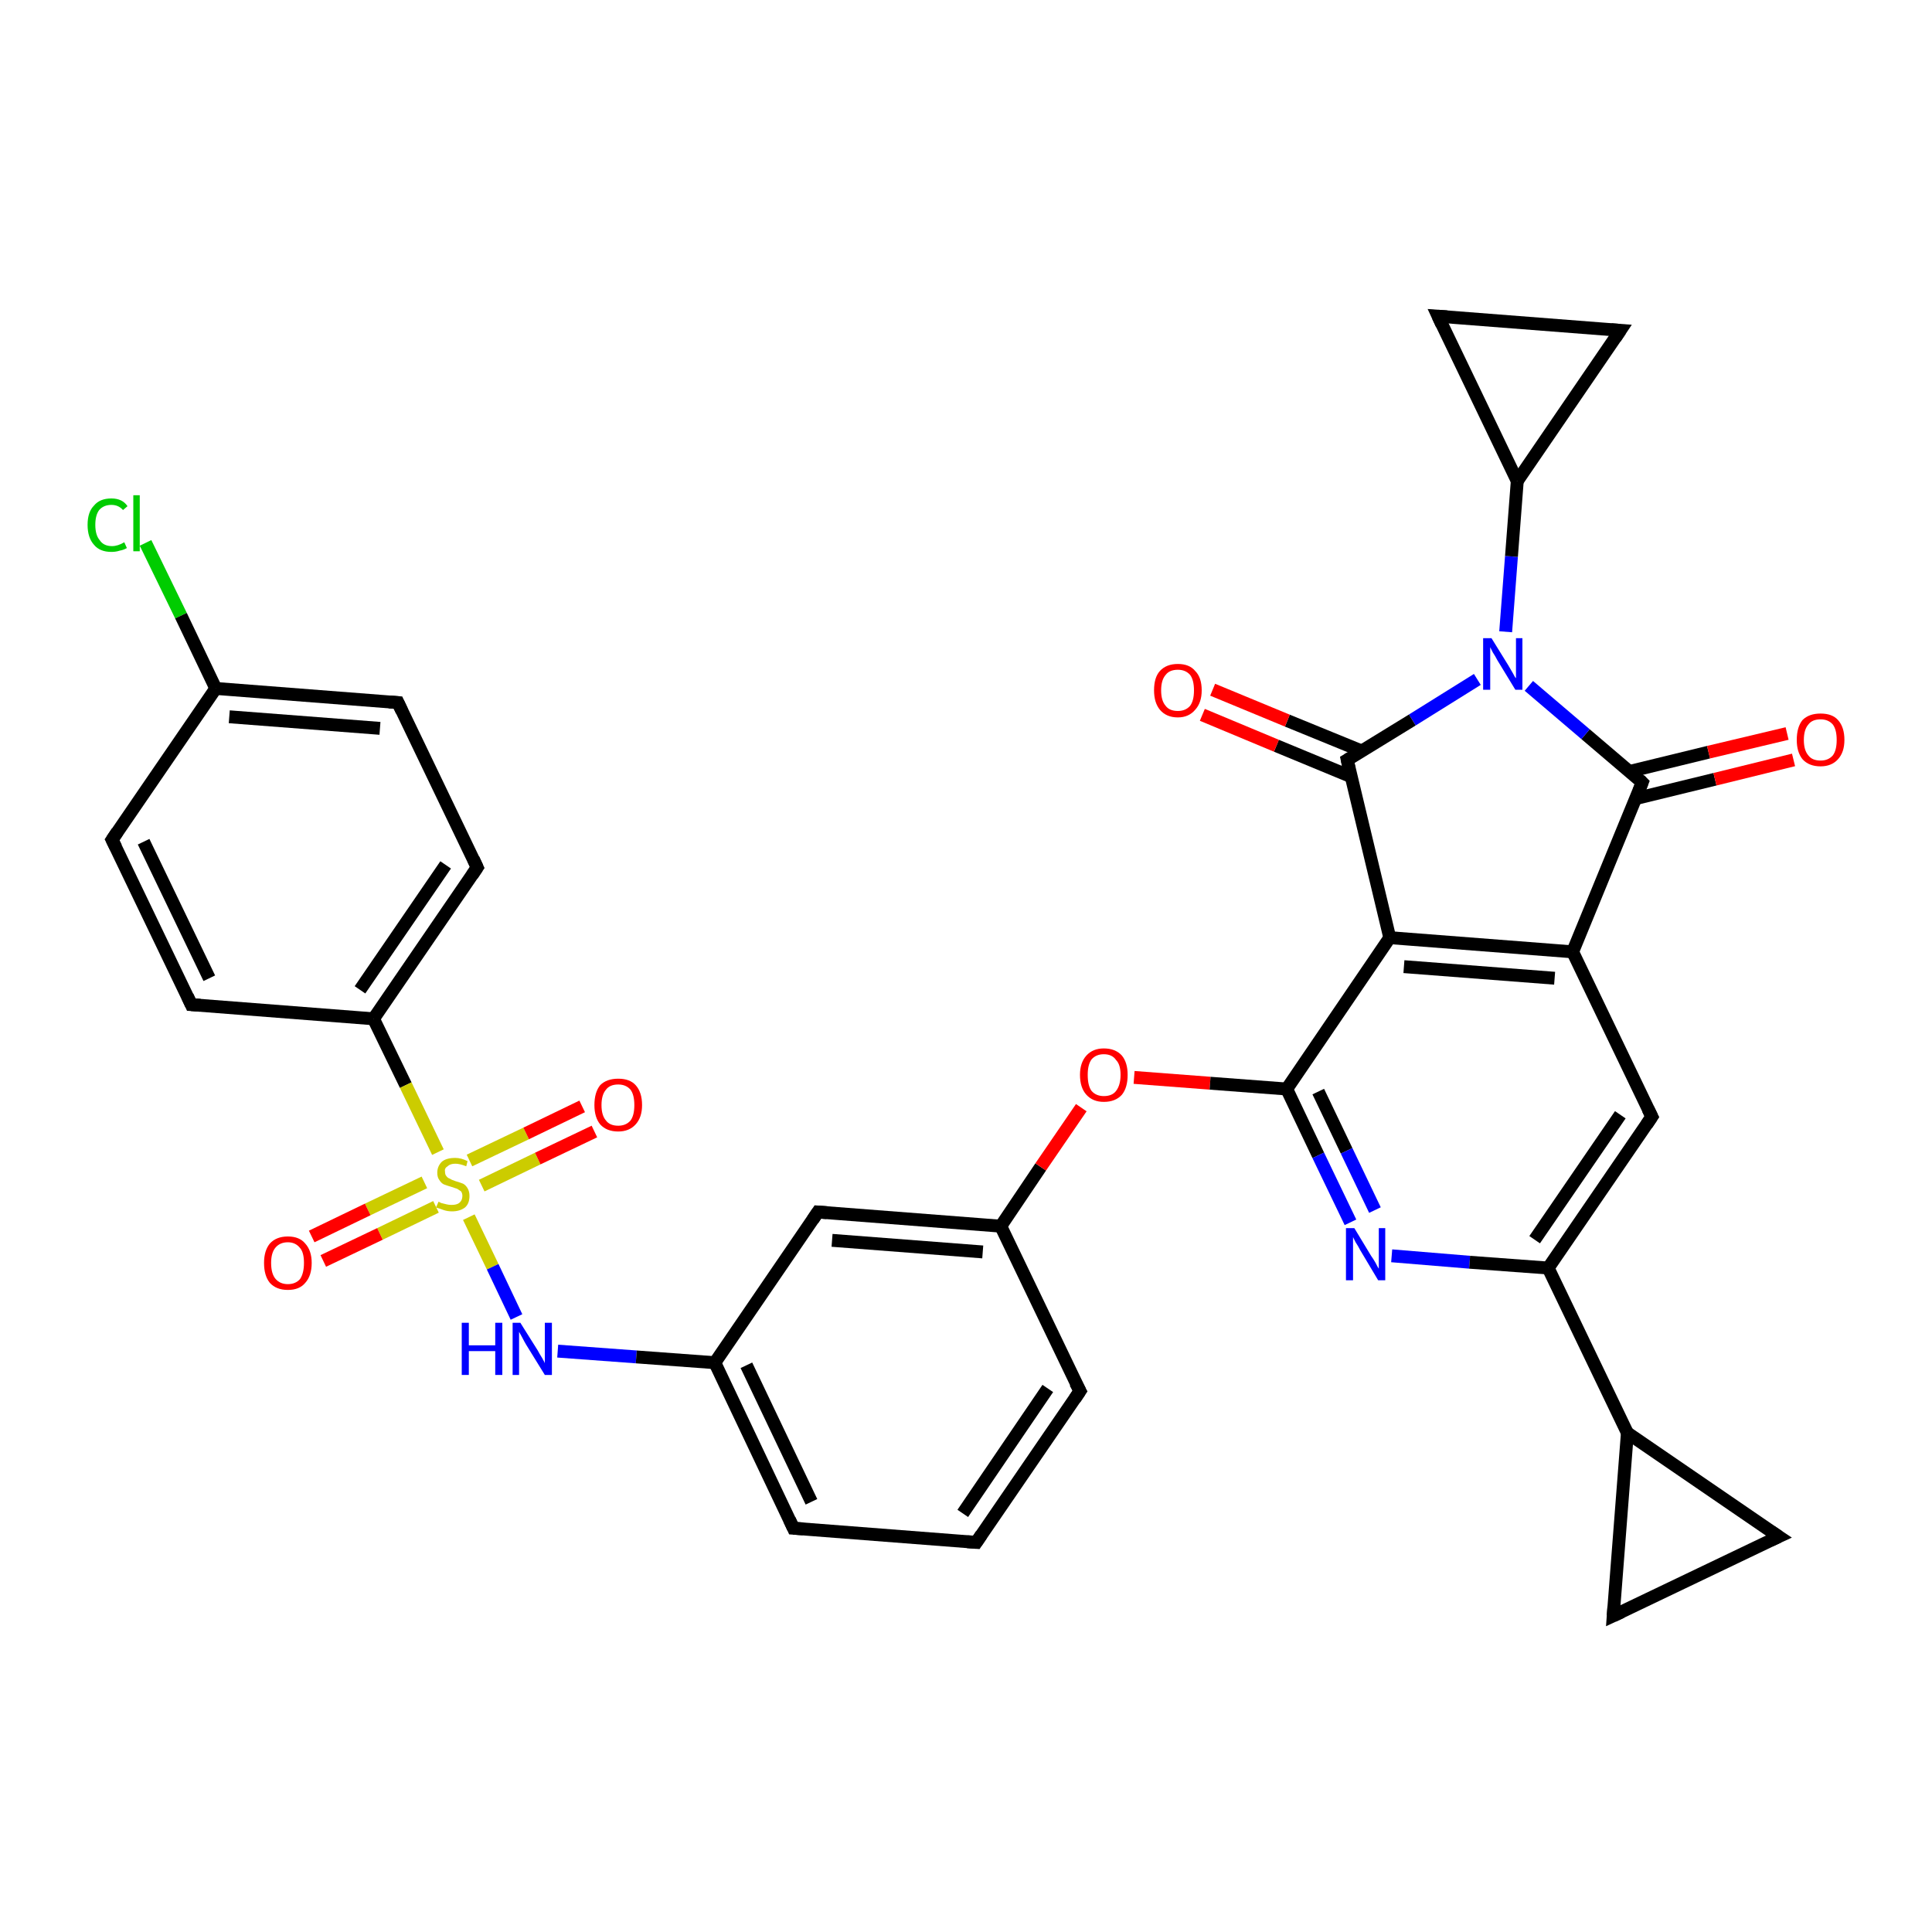<?xml version='1.0' encoding='iso-8859-1'?>
<svg version='1.1' baseProfile='full'
              xmlns='http://www.w3.org/2000/svg'
                      xmlns:rdkit='http://www.rdkit.org/xml'
                      xmlns:xlink='http://www.w3.org/1999/xlink'
                  xml:space='preserve'
width='300px' height='300px' viewBox='0 0 300 300'>
<!-- END OF HEADER -->
<rect style='opacity:1.0;fill:#FFFFFF;stroke:none' width='300.0' height='300.0' x='0.0' y='0.0'> </rect>
<path class='bond-0 atom-0 atom-1' d='M 22.6,84.3 L 28.1,95.6' style='fill:none;fill-rule:evenodd;stroke:#00CC00;stroke-width:2.0px;stroke-linecap:butt;stroke-linejoin:miter;stroke-opacity:1' />
<path class='bond-0 atom-0 atom-1' d='M 28.1,95.6 L 33.5,106.9' style='fill:none;fill-rule:evenodd;stroke:#000000;stroke-width:2.0px;stroke-linecap:butt;stroke-linejoin:miter;stroke-opacity:1' />
<path class='bond-1 atom-1 atom-2' d='M 33.5,106.9 L 61.8,109.1' style='fill:none;fill-rule:evenodd;stroke:#000000;stroke-width:2.0px;stroke-linecap:butt;stroke-linejoin:miter;stroke-opacity:1' />
<path class='bond-1 atom-1 atom-2' d='M 35.6,111.3 L 59.0,113.1' style='fill:none;fill-rule:evenodd;stroke:#000000;stroke-width:2.0px;stroke-linecap:butt;stroke-linejoin:miter;stroke-opacity:1' />
<path class='bond-2 atom-2 atom-3' d='M 61.8,109.1 L 74.1,134.7' style='fill:none;fill-rule:evenodd;stroke:#000000;stroke-width:2.0px;stroke-linecap:butt;stroke-linejoin:miter;stroke-opacity:1' />
<path class='bond-3 atom-3 atom-4' d='M 74.1,134.7 L 58.0,158.2' style='fill:none;fill-rule:evenodd;stroke:#000000;stroke-width:2.0px;stroke-linecap:butt;stroke-linejoin:miter;stroke-opacity:1' />
<path class='bond-3 atom-3 atom-4' d='M 69.2,134.3 L 55.9,153.7' style='fill:none;fill-rule:evenodd;stroke:#000000;stroke-width:2.0px;stroke-linecap:butt;stroke-linejoin:miter;stroke-opacity:1' />
<path class='bond-4 atom-4 atom-5' d='M 58.0,158.2 L 29.7,156.0' style='fill:none;fill-rule:evenodd;stroke:#000000;stroke-width:2.0px;stroke-linecap:butt;stroke-linejoin:miter;stroke-opacity:1' />
<path class='bond-5 atom-5 atom-6' d='M 29.7,156.0 L 17.4,130.4' style='fill:none;fill-rule:evenodd;stroke:#000000;stroke-width:2.0px;stroke-linecap:butt;stroke-linejoin:miter;stroke-opacity:1' />
<path class='bond-5 atom-5 atom-6' d='M 32.5,151.9 L 22.3,130.7' style='fill:none;fill-rule:evenodd;stroke:#000000;stroke-width:2.0px;stroke-linecap:butt;stroke-linejoin:miter;stroke-opacity:1' />
<path class='bond-6 atom-4 atom-7' d='M 58.0,158.2 L 63.0,168.5' style='fill:none;fill-rule:evenodd;stroke:#000000;stroke-width:2.0px;stroke-linecap:butt;stroke-linejoin:miter;stroke-opacity:1' />
<path class='bond-6 atom-4 atom-7' d='M 63.0,168.5 L 68.0,178.9' style='fill:none;fill-rule:evenodd;stroke:#CCCC00;stroke-width:2.0px;stroke-linecap:butt;stroke-linejoin:miter;stroke-opacity:1' />
<path class='bond-7 atom-7 atom-8' d='M 74.8,184.1 L 83.5,179.9' style='fill:none;fill-rule:evenodd;stroke:#CCCC00;stroke-width:2.0px;stroke-linecap:butt;stroke-linejoin:miter;stroke-opacity:1' />
<path class='bond-7 atom-7 atom-8' d='M 83.5,179.9 L 92.3,175.7' style='fill:none;fill-rule:evenodd;stroke:#FF0000;stroke-width:2.0px;stroke-linecap:butt;stroke-linejoin:miter;stroke-opacity:1' />
<path class='bond-7 atom-7 atom-8' d='M 72.9,180.2 L 81.7,176.0' style='fill:none;fill-rule:evenodd;stroke:#CCCC00;stroke-width:2.0px;stroke-linecap:butt;stroke-linejoin:miter;stroke-opacity:1' />
<path class='bond-7 atom-7 atom-8' d='M 81.7,176.0 L 90.4,171.8' style='fill:none;fill-rule:evenodd;stroke:#FF0000;stroke-width:2.0px;stroke-linecap:butt;stroke-linejoin:miter;stroke-opacity:1' />
<path class='bond-8 atom-7 atom-9' d='M 65.9,183.6 L 57.1,187.8' style='fill:none;fill-rule:evenodd;stroke:#CCCC00;stroke-width:2.0px;stroke-linecap:butt;stroke-linejoin:miter;stroke-opacity:1' />
<path class='bond-8 atom-7 atom-9' d='M 57.1,187.8 L 48.4,192.0' style='fill:none;fill-rule:evenodd;stroke:#FF0000;stroke-width:2.0px;stroke-linecap:butt;stroke-linejoin:miter;stroke-opacity:1' />
<path class='bond-8 atom-7 atom-9' d='M 67.7,187.4 L 59.0,191.6' style='fill:none;fill-rule:evenodd;stroke:#CCCC00;stroke-width:2.0px;stroke-linecap:butt;stroke-linejoin:miter;stroke-opacity:1' />
<path class='bond-8 atom-7 atom-9' d='M 59.0,191.6 L 50.2,195.8' style='fill:none;fill-rule:evenodd;stroke:#FF0000;stroke-width:2.0px;stroke-linecap:butt;stroke-linejoin:miter;stroke-opacity:1' />
<path class='bond-9 atom-7 atom-10' d='M 72.8,189.0 L 76.5,196.7' style='fill:none;fill-rule:evenodd;stroke:#CCCC00;stroke-width:2.0px;stroke-linecap:butt;stroke-linejoin:miter;stroke-opacity:1' />
<path class='bond-9 atom-7 atom-10' d='M 76.5,196.7 L 80.2,204.5' style='fill:none;fill-rule:evenodd;stroke:#0000FF;stroke-width:2.0px;stroke-linecap:butt;stroke-linejoin:miter;stroke-opacity:1' />
<path class='bond-10 atom-10 atom-11' d='M 86.6,209.8 L 98.8,210.7' style='fill:none;fill-rule:evenodd;stroke:#0000FF;stroke-width:2.0px;stroke-linecap:butt;stroke-linejoin:miter;stroke-opacity:1' />
<path class='bond-10 atom-10 atom-11' d='M 98.8,210.7 L 111.0,211.6' style='fill:none;fill-rule:evenodd;stroke:#000000;stroke-width:2.0px;stroke-linecap:butt;stroke-linejoin:miter;stroke-opacity:1' />
<path class='bond-11 atom-11 atom-12' d='M 111.0,211.6 L 123.2,237.3' style='fill:none;fill-rule:evenodd;stroke:#000000;stroke-width:2.0px;stroke-linecap:butt;stroke-linejoin:miter;stroke-opacity:1' />
<path class='bond-11 atom-11 atom-12' d='M 115.9,212.0 L 126.0,233.2' style='fill:none;fill-rule:evenodd;stroke:#000000;stroke-width:2.0px;stroke-linecap:butt;stroke-linejoin:miter;stroke-opacity:1' />
<path class='bond-12 atom-12 atom-13' d='M 123.2,237.3 L 151.6,239.5' style='fill:none;fill-rule:evenodd;stroke:#000000;stroke-width:2.0px;stroke-linecap:butt;stroke-linejoin:miter;stroke-opacity:1' />
<path class='bond-13 atom-13 atom-14' d='M 151.6,239.5 L 167.7,216.0' style='fill:none;fill-rule:evenodd;stroke:#000000;stroke-width:2.0px;stroke-linecap:butt;stroke-linejoin:miter;stroke-opacity:1' />
<path class='bond-13 atom-13 atom-14' d='M 149.5,235.0 L 162.7,215.6' style='fill:none;fill-rule:evenodd;stroke:#000000;stroke-width:2.0px;stroke-linecap:butt;stroke-linejoin:miter;stroke-opacity:1' />
<path class='bond-14 atom-14 atom-15' d='M 167.7,216.0 L 155.4,190.4' style='fill:none;fill-rule:evenodd;stroke:#000000;stroke-width:2.0px;stroke-linecap:butt;stroke-linejoin:miter;stroke-opacity:1' />
<path class='bond-15 atom-15 atom-16' d='M 155.4,190.4 L 161.6,181.2' style='fill:none;fill-rule:evenodd;stroke:#000000;stroke-width:2.0px;stroke-linecap:butt;stroke-linejoin:miter;stroke-opacity:1' />
<path class='bond-15 atom-15 atom-16' d='M 161.6,181.2 L 167.9,172.0' style='fill:none;fill-rule:evenodd;stroke:#FF0000;stroke-width:2.0px;stroke-linecap:butt;stroke-linejoin:miter;stroke-opacity:1' />
<path class='bond-16 atom-16 atom-17' d='M 176.1,167.3 L 187.9,168.2' style='fill:none;fill-rule:evenodd;stroke:#FF0000;stroke-width:2.0px;stroke-linecap:butt;stroke-linejoin:miter;stroke-opacity:1' />
<path class='bond-16 atom-16 atom-17' d='M 187.9,168.2 L 199.8,169.1' style='fill:none;fill-rule:evenodd;stroke:#000000;stroke-width:2.0px;stroke-linecap:butt;stroke-linejoin:miter;stroke-opacity:1' />
<path class='bond-17 atom-17 atom-18' d='M 199.8,169.1 L 204.7,179.4' style='fill:none;fill-rule:evenodd;stroke:#000000;stroke-width:2.0px;stroke-linecap:butt;stroke-linejoin:miter;stroke-opacity:1' />
<path class='bond-17 atom-17 atom-18' d='M 204.7,179.4 L 209.7,189.8' style='fill:none;fill-rule:evenodd;stroke:#0000FF;stroke-width:2.0px;stroke-linecap:butt;stroke-linejoin:miter;stroke-opacity:1' />
<path class='bond-17 atom-17 atom-18' d='M 204.7,169.5 L 209.1,178.7' style='fill:none;fill-rule:evenodd;stroke:#000000;stroke-width:2.0px;stroke-linecap:butt;stroke-linejoin:miter;stroke-opacity:1' />
<path class='bond-17 atom-17 atom-18' d='M 209.1,178.7 L 213.5,187.9' style='fill:none;fill-rule:evenodd;stroke:#0000FF;stroke-width:2.0px;stroke-linecap:butt;stroke-linejoin:miter;stroke-opacity:1' />
<path class='bond-18 atom-18 atom-19' d='M 216.1,195.0 L 228.2,196.0' style='fill:none;fill-rule:evenodd;stroke:#0000FF;stroke-width:2.0px;stroke-linecap:butt;stroke-linejoin:miter;stroke-opacity:1' />
<path class='bond-18 atom-18 atom-19' d='M 228.2,196.0 L 240.4,196.9' style='fill:none;fill-rule:evenodd;stroke:#000000;stroke-width:2.0px;stroke-linecap:butt;stroke-linejoin:miter;stroke-opacity:1' />
<path class='bond-19 atom-19 atom-20' d='M 240.4,196.9 L 256.5,173.4' style='fill:none;fill-rule:evenodd;stroke:#000000;stroke-width:2.0px;stroke-linecap:butt;stroke-linejoin:miter;stroke-opacity:1' />
<path class='bond-19 atom-19 atom-20' d='M 238.3,192.5 L 251.6,173.1' style='fill:none;fill-rule:evenodd;stroke:#000000;stroke-width:2.0px;stroke-linecap:butt;stroke-linejoin:miter;stroke-opacity:1' />
<path class='bond-20 atom-20 atom-21' d='M 256.5,173.4 L 244.2,147.8' style='fill:none;fill-rule:evenodd;stroke:#000000;stroke-width:2.0px;stroke-linecap:butt;stroke-linejoin:miter;stroke-opacity:1' />
<path class='bond-21 atom-21 atom-22' d='M 244.2,147.8 L 255.0,121.5' style='fill:none;fill-rule:evenodd;stroke:#000000;stroke-width:2.0px;stroke-linecap:butt;stroke-linejoin:miter;stroke-opacity:1' />
<path class='bond-22 atom-22 atom-23' d='M 254.0,124.0 L 266.3,121.0' style='fill:none;fill-rule:evenodd;stroke:#000000;stroke-width:2.0px;stroke-linecap:butt;stroke-linejoin:miter;stroke-opacity:1' />
<path class='bond-22 atom-22 atom-23' d='M 266.3,121.0 L 278.5,118.0' style='fill:none;fill-rule:evenodd;stroke:#FF0000;stroke-width:2.0px;stroke-linecap:butt;stroke-linejoin:miter;stroke-opacity:1' />
<path class='bond-22 atom-22 atom-23' d='M 253.0,119.8 L 265.3,116.8' style='fill:none;fill-rule:evenodd;stroke:#000000;stroke-width:2.0px;stroke-linecap:butt;stroke-linejoin:miter;stroke-opacity:1' />
<path class='bond-22 atom-22 atom-23' d='M 265.3,116.8 L 277.5,113.9' style='fill:none;fill-rule:evenodd;stroke:#FF0000;stroke-width:2.0px;stroke-linecap:butt;stroke-linejoin:miter;stroke-opacity:1' />
<path class='bond-23 atom-22 atom-24' d='M 255.0,121.5 L 246.2,114.0' style='fill:none;fill-rule:evenodd;stroke:#000000;stroke-width:2.0px;stroke-linecap:butt;stroke-linejoin:miter;stroke-opacity:1' />
<path class='bond-23 atom-22 atom-24' d='M 246.2,114.0 L 237.4,106.5' style='fill:none;fill-rule:evenodd;stroke:#0000FF;stroke-width:2.0px;stroke-linecap:butt;stroke-linejoin:miter;stroke-opacity:1' />
<path class='bond-24 atom-24 atom-25' d='M 233.8,98.1 L 234.7,86.4' style='fill:none;fill-rule:evenodd;stroke:#0000FF;stroke-width:2.0px;stroke-linecap:butt;stroke-linejoin:miter;stroke-opacity:1' />
<path class='bond-24 atom-24 atom-25' d='M 234.7,86.4 L 235.6,74.7' style='fill:none;fill-rule:evenodd;stroke:#000000;stroke-width:2.0px;stroke-linecap:butt;stroke-linejoin:miter;stroke-opacity:1' />
<path class='bond-25 atom-25 atom-26' d='M 235.6,74.7 L 223.3,49.1' style='fill:none;fill-rule:evenodd;stroke:#000000;stroke-width:2.0px;stroke-linecap:butt;stroke-linejoin:miter;stroke-opacity:1' />
<path class='bond-26 atom-26 atom-27' d='M 223.3,49.1 L 251.6,51.3' style='fill:none;fill-rule:evenodd;stroke:#000000;stroke-width:2.0px;stroke-linecap:butt;stroke-linejoin:miter;stroke-opacity:1' />
<path class='bond-27 atom-24 atom-28' d='M 229.4,105.5 L 219.3,111.8' style='fill:none;fill-rule:evenodd;stroke:#0000FF;stroke-width:2.0px;stroke-linecap:butt;stroke-linejoin:miter;stroke-opacity:1' />
<path class='bond-27 atom-24 atom-28' d='M 219.3,111.8 L 209.2,118.0' style='fill:none;fill-rule:evenodd;stroke:#000000;stroke-width:2.0px;stroke-linecap:butt;stroke-linejoin:miter;stroke-opacity:1' />
<path class='bond-28 atom-28 atom-29' d='M 211.4,116.6 L 199.9,111.9' style='fill:none;fill-rule:evenodd;stroke:#000000;stroke-width:2.0px;stroke-linecap:butt;stroke-linejoin:miter;stroke-opacity:1' />
<path class='bond-28 atom-28 atom-29' d='M 199.9,111.9 L 188.3,107.1' style='fill:none;fill-rule:evenodd;stroke:#FF0000;stroke-width:2.0px;stroke-linecap:butt;stroke-linejoin:miter;stroke-opacity:1' />
<path class='bond-28 atom-28 atom-29' d='M 209.8,120.6 L 198.2,115.8' style='fill:none;fill-rule:evenodd;stroke:#000000;stroke-width:2.0px;stroke-linecap:butt;stroke-linejoin:miter;stroke-opacity:1' />
<path class='bond-28 atom-28 atom-29' d='M 198.2,115.8 L 186.7,111.0' style='fill:none;fill-rule:evenodd;stroke:#FF0000;stroke-width:2.0px;stroke-linecap:butt;stroke-linejoin:miter;stroke-opacity:1' />
<path class='bond-29 atom-28 atom-30' d='M 209.2,118.0 L 215.8,145.6' style='fill:none;fill-rule:evenodd;stroke:#000000;stroke-width:2.0px;stroke-linecap:butt;stroke-linejoin:miter;stroke-opacity:1' />
<path class='bond-30 atom-19 atom-31' d='M 240.4,196.9 L 252.7,222.5' style='fill:none;fill-rule:evenodd;stroke:#000000;stroke-width:2.0px;stroke-linecap:butt;stroke-linejoin:miter;stroke-opacity:1' />
<path class='bond-31 atom-31 atom-32' d='M 252.7,222.5 L 276.2,238.6' style='fill:none;fill-rule:evenodd;stroke:#000000;stroke-width:2.0px;stroke-linecap:butt;stroke-linejoin:miter;stroke-opacity:1' />
<path class='bond-32 atom-32 atom-33' d='M 276.2,238.6 L 250.5,250.9' style='fill:none;fill-rule:evenodd;stroke:#000000;stroke-width:2.0px;stroke-linecap:butt;stroke-linejoin:miter;stroke-opacity:1' />
<path class='bond-33 atom-15 atom-34' d='M 155.4,190.4 L 127.0,188.2' style='fill:none;fill-rule:evenodd;stroke:#000000;stroke-width:2.0px;stroke-linecap:butt;stroke-linejoin:miter;stroke-opacity:1' />
<path class='bond-33 atom-15 atom-34' d='M 152.6,194.4 L 129.2,192.6' style='fill:none;fill-rule:evenodd;stroke:#000000;stroke-width:2.0px;stroke-linecap:butt;stroke-linejoin:miter;stroke-opacity:1' />
<path class='bond-34 atom-6 atom-1' d='M 17.4,130.4 L 33.5,106.9' style='fill:none;fill-rule:evenodd;stroke:#000000;stroke-width:2.0px;stroke-linecap:butt;stroke-linejoin:miter;stroke-opacity:1' />
<path class='bond-35 atom-34 atom-11' d='M 127.0,188.2 L 111.0,211.6' style='fill:none;fill-rule:evenodd;stroke:#000000;stroke-width:2.0px;stroke-linecap:butt;stroke-linejoin:miter;stroke-opacity:1' />
<path class='bond-36 atom-30 atom-17' d='M 215.8,145.6 L 199.8,169.1' style='fill:none;fill-rule:evenodd;stroke:#000000;stroke-width:2.0px;stroke-linecap:butt;stroke-linejoin:miter;stroke-opacity:1' />
<path class='bond-37 atom-33 atom-31' d='M 250.5,250.9 L 252.7,222.5' style='fill:none;fill-rule:evenodd;stroke:#000000;stroke-width:2.0px;stroke-linecap:butt;stroke-linejoin:miter;stroke-opacity:1' />
<path class='bond-38 atom-30 atom-21' d='M 215.8,145.6 L 244.2,147.8' style='fill:none;fill-rule:evenodd;stroke:#000000;stroke-width:2.0px;stroke-linecap:butt;stroke-linejoin:miter;stroke-opacity:1' />
<path class='bond-38 atom-30 atom-21' d='M 218.0,150.1 L 241.4,151.9' style='fill:none;fill-rule:evenodd;stroke:#000000;stroke-width:2.0px;stroke-linecap:butt;stroke-linejoin:miter;stroke-opacity:1' />
<path class='bond-39 atom-27 atom-25' d='M 251.6,51.3 L 235.6,74.7' style='fill:none;fill-rule:evenodd;stroke:#000000;stroke-width:2.0px;stroke-linecap:butt;stroke-linejoin:miter;stroke-opacity:1' />
<path d='M 60.4,109.0 L 61.8,109.1 L 62.4,110.4' style='fill:none;stroke:#000000;stroke-width:2.0px;stroke-linecap:butt;stroke-linejoin:miter;stroke-opacity:1;' />
<path d='M 73.5,133.4 L 74.1,134.7 L 73.3,135.9' style='fill:none;stroke:#000000;stroke-width:2.0px;stroke-linecap:butt;stroke-linejoin:miter;stroke-opacity:1;' />
<path d='M 31.1,156.1 L 29.7,156.0 L 29.1,154.7' style='fill:none;stroke:#000000;stroke-width:2.0px;stroke-linecap:butt;stroke-linejoin:miter;stroke-opacity:1;' />
<path d='M 18.0,131.6 L 17.4,130.4 L 18.2,129.2' style='fill:none;stroke:#000000;stroke-width:2.0px;stroke-linecap:butt;stroke-linejoin:miter;stroke-opacity:1;' />
<path d='M 122.6,236.0 L 123.2,237.3 L 124.7,237.4' style='fill:none;stroke:#000000;stroke-width:2.0px;stroke-linecap:butt;stroke-linejoin:miter;stroke-opacity:1;' />
<path d='M 150.2,239.4 L 151.6,239.5 L 152.4,238.3' style='fill:none;stroke:#000000;stroke-width:2.0px;stroke-linecap:butt;stroke-linejoin:miter;stroke-opacity:1;' />
<path d='M 166.9,217.2 L 167.7,216.0 L 167.0,214.7' style='fill:none;stroke:#000000;stroke-width:2.0px;stroke-linecap:butt;stroke-linejoin:miter;stroke-opacity:1;' />
<path d='M 255.7,174.6 L 256.5,173.4 L 255.9,172.2' style='fill:none;stroke:#000000;stroke-width:2.0px;stroke-linecap:butt;stroke-linejoin:miter;stroke-opacity:1;' />
<path d='M 254.5,122.8 L 255.0,121.5 L 254.6,121.1' style='fill:none;stroke:#000000;stroke-width:2.0px;stroke-linecap:butt;stroke-linejoin:miter;stroke-opacity:1;' />
<path d='M 223.9,50.4 L 223.3,49.1 L 224.7,49.2' style='fill:none;stroke:#000000;stroke-width:2.0px;stroke-linecap:butt;stroke-linejoin:miter;stroke-opacity:1;' />
<path d='M 250.2,51.2 L 251.6,51.3 L 250.8,52.5' style='fill:none;stroke:#000000;stroke-width:2.0px;stroke-linecap:butt;stroke-linejoin:miter;stroke-opacity:1;' />
<path d='M 209.7,117.7 L 209.2,118.0 L 209.5,119.4' style='fill:none;stroke:#000000;stroke-width:2.0px;stroke-linecap:butt;stroke-linejoin:miter;stroke-opacity:1;' />
<path d='M 275.0,237.8 L 276.2,238.6 L 274.9,239.2' style='fill:none;stroke:#000000;stroke-width:2.0px;stroke-linecap:butt;stroke-linejoin:miter;stroke-opacity:1;' />
<path d='M 251.8,250.3 L 250.5,250.9 L 250.6,249.5' style='fill:none;stroke:#000000;stroke-width:2.0px;stroke-linecap:butt;stroke-linejoin:miter;stroke-opacity:1;' />
<path d='M 128.4,188.3 L 127.0,188.2 L 126.2,189.4' style='fill:none;stroke:#000000;stroke-width:2.0px;stroke-linecap:butt;stroke-linejoin:miter;stroke-opacity:1;' />
<path class='atom-0' d='M 13.6 81.5
Q 13.6 79.5, 14.6 78.5
Q 15.5 77.4, 17.3 77.4
Q 19.0 77.4, 19.8 78.6
L 19.1 79.2
Q 18.4 78.4, 17.3 78.4
Q 16.1 78.4, 15.4 79.2
Q 14.8 80.0, 14.8 81.5
Q 14.8 83.1, 15.5 83.9
Q 16.1 84.8, 17.4 84.8
Q 18.3 84.8, 19.3 84.2
L 19.7 85.1
Q 19.2 85.4, 18.6 85.5
Q 18.0 85.7, 17.3 85.7
Q 15.5 85.7, 14.6 84.6
Q 13.6 83.5, 13.6 81.5
' fill='#00CC00'/>
<path class='atom-0' d='M 20.7 76.9
L 21.7 76.9
L 21.7 85.6
L 20.7 85.6
L 20.7 76.9
' fill='#00CC00'/>
<path class='atom-7' d='M 68.1 186.6
Q 68.1 186.6, 68.5 186.8
Q 68.9 186.9, 69.3 187.0
Q 69.7 187.1, 70.1 187.1
Q 70.9 187.1, 71.3 186.8
Q 71.8 186.4, 71.8 185.7
Q 71.8 185.3, 71.6 185.0
Q 71.3 184.8, 71.0 184.6
Q 70.7 184.5, 70.1 184.3
Q 69.4 184.1, 68.9 183.9
Q 68.5 183.7, 68.2 183.2
Q 67.9 182.8, 67.9 182.1
Q 67.9 181.1, 68.6 180.4
Q 69.3 179.8, 70.7 179.8
Q 71.6 179.8, 72.6 180.3
L 72.4 181.1
Q 71.4 180.7, 70.7 180.7
Q 69.9 180.7, 69.5 181.1
Q 69.0 181.4, 69.1 181.9
Q 69.1 182.4, 69.3 182.6
Q 69.5 182.9, 69.8 183.0
Q 70.1 183.2, 70.7 183.4
Q 71.4 183.6, 71.9 183.8
Q 72.3 184.0, 72.6 184.5
Q 72.9 185.0, 72.9 185.7
Q 72.9 186.9, 72.2 187.5
Q 71.4 188.1, 70.2 188.1
Q 69.5 188.1, 68.9 187.9
Q 68.4 187.7, 67.7 187.5
L 68.1 186.6
' fill='#CCCC00'/>
<path class='atom-8' d='M 92.3 171.6
Q 92.3 169.6, 93.2 168.5
Q 94.2 167.5, 96.0 167.5
Q 97.8 167.5, 98.7 168.5
Q 99.7 169.6, 99.7 171.6
Q 99.7 173.5, 98.7 174.6
Q 97.7 175.7, 96.0 175.7
Q 94.2 175.7, 93.2 174.6
Q 92.3 173.5, 92.3 171.6
M 96.0 174.8
Q 97.2 174.8, 97.9 174.0
Q 98.5 173.2, 98.5 171.6
Q 98.5 170.0, 97.9 169.2
Q 97.2 168.4, 96.0 168.4
Q 94.7 168.4, 94.1 169.2
Q 93.4 170.0, 93.4 171.6
Q 93.4 173.2, 94.1 174.0
Q 94.7 174.8, 96.0 174.8
' fill='#FF0000'/>
<path class='atom-9' d='M 41.0 196.1
Q 41.0 194.2, 41.9 193.1
Q 42.9 192.0, 44.7 192.0
Q 46.5 192.0, 47.4 193.1
Q 48.4 194.2, 48.4 196.1
Q 48.4 198.1, 47.4 199.2
Q 46.5 200.3, 44.7 200.3
Q 42.9 200.3, 41.9 199.2
Q 41.0 198.1, 41.0 196.1
M 44.7 199.4
Q 45.9 199.4, 46.6 198.6
Q 47.2 197.7, 47.2 196.1
Q 47.2 194.5, 46.6 193.8
Q 45.9 192.9, 44.7 192.9
Q 43.5 192.9, 42.8 193.7
Q 42.1 194.5, 42.1 196.1
Q 42.1 197.8, 42.8 198.6
Q 43.5 199.4, 44.7 199.4
' fill='#FF0000'/>
<path class='atom-10' d='M 71.7 205.4
L 72.8 205.4
L 72.8 208.9
L 76.9 208.9
L 76.9 205.4
L 78.0 205.4
L 78.0 213.5
L 76.9 213.5
L 76.9 209.8
L 72.8 209.8
L 72.8 213.5
L 71.7 213.5
L 71.7 205.4
' fill='#0000FF'/>
<path class='atom-10' d='M 80.8 205.4
L 83.5 209.7
Q 83.7 210.1, 84.2 210.9
Q 84.6 211.6, 84.6 211.7
L 84.6 205.4
L 85.7 205.4
L 85.7 213.5
L 84.6 213.5
L 81.7 208.8
Q 81.4 208.3, 81.1 207.7
Q 80.7 207.0, 80.6 206.8
L 80.6 213.5
L 79.6 213.5
L 79.6 205.4
L 80.8 205.4
' fill='#0000FF'/>
<path class='atom-16' d='M 167.7 166.9
Q 167.7 165.0, 168.7 163.9
Q 169.7 162.8, 171.4 162.8
Q 173.2 162.8, 174.2 163.9
Q 175.1 165.0, 175.1 166.9
Q 175.1 168.9, 174.2 170.0
Q 173.2 171.1, 171.4 171.1
Q 169.7 171.1, 168.7 170.0
Q 167.7 168.9, 167.7 166.9
M 171.4 170.2
Q 172.7 170.2, 173.3 169.4
Q 174.0 168.5, 174.0 166.9
Q 174.0 165.3, 173.3 164.6
Q 172.7 163.7, 171.4 163.7
Q 170.2 163.7, 169.5 164.5
Q 168.9 165.3, 168.9 166.9
Q 168.9 168.6, 169.5 169.4
Q 170.2 170.2, 171.4 170.2
' fill='#FF0000'/>
<path class='atom-18' d='M 210.3 190.7
L 212.9 195.0
Q 213.2 195.4, 213.6 196.1
Q 214.0 196.9, 214.1 197.0
L 214.1 190.7
L 215.1 190.7
L 215.1 198.8
L 214.0 198.8
L 211.2 194.1
Q 210.9 193.5, 210.5 192.9
Q 210.2 192.3, 210.1 192.1
L 210.1 198.8
L 209.0 198.8
L 209.0 190.7
L 210.3 190.7
' fill='#0000FF'/>
<path class='atom-23' d='M 279.0 114.9
Q 279.0 112.9, 279.9 111.8
Q 280.9 110.8, 282.7 110.8
Q 284.5 110.8, 285.4 111.8
Q 286.4 112.9, 286.4 114.9
Q 286.4 116.8, 285.4 117.9
Q 284.4 119.0, 282.7 119.0
Q 280.9 119.0, 279.9 117.9
Q 279.0 116.8, 279.0 114.9
M 282.7 118.1
Q 283.9 118.1, 284.6 117.3
Q 285.2 116.5, 285.2 114.9
Q 285.2 113.3, 284.6 112.5
Q 283.9 111.7, 282.7 111.7
Q 281.4 111.7, 280.8 112.5
Q 280.1 113.3, 280.1 114.9
Q 280.1 116.5, 280.8 117.3
Q 281.4 118.1, 282.7 118.1
' fill='#FF0000'/>
<path class='atom-24' d='M 231.6 99.1
L 234.2 103.3
Q 234.5 103.8, 234.9 104.5
Q 235.3 105.3, 235.4 105.3
L 235.4 99.1
L 236.4 99.1
L 236.4 107.1
L 235.3 107.1
L 232.5 102.5
Q 232.2 101.9, 231.8 101.3
Q 231.5 100.7, 231.4 100.5
L 231.4 107.1
L 230.3 107.1
L 230.3 99.1
L 231.6 99.1
' fill='#0000FF'/>
<path class='atom-29' d='M 179.2 107.2
Q 179.2 105.2, 180.1 104.2
Q 181.1 103.1, 182.9 103.1
Q 184.7 103.1, 185.6 104.2
Q 186.6 105.2, 186.6 107.2
Q 186.6 109.1, 185.6 110.2
Q 184.6 111.4, 182.9 111.4
Q 181.1 111.4, 180.1 110.2
Q 179.2 109.1, 179.2 107.2
M 182.9 110.4
Q 184.1 110.4, 184.8 109.6
Q 185.4 108.8, 185.4 107.2
Q 185.4 105.6, 184.8 104.8
Q 184.1 104.0, 182.9 104.0
Q 181.6 104.0, 181.0 104.8
Q 180.3 105.6, 180.3 107.2
Q 180.3 108.8, 181.0 109.6
Q 181.6 110.4, 182.9 110.4
' fill='#FF0000'/>
</svg>
